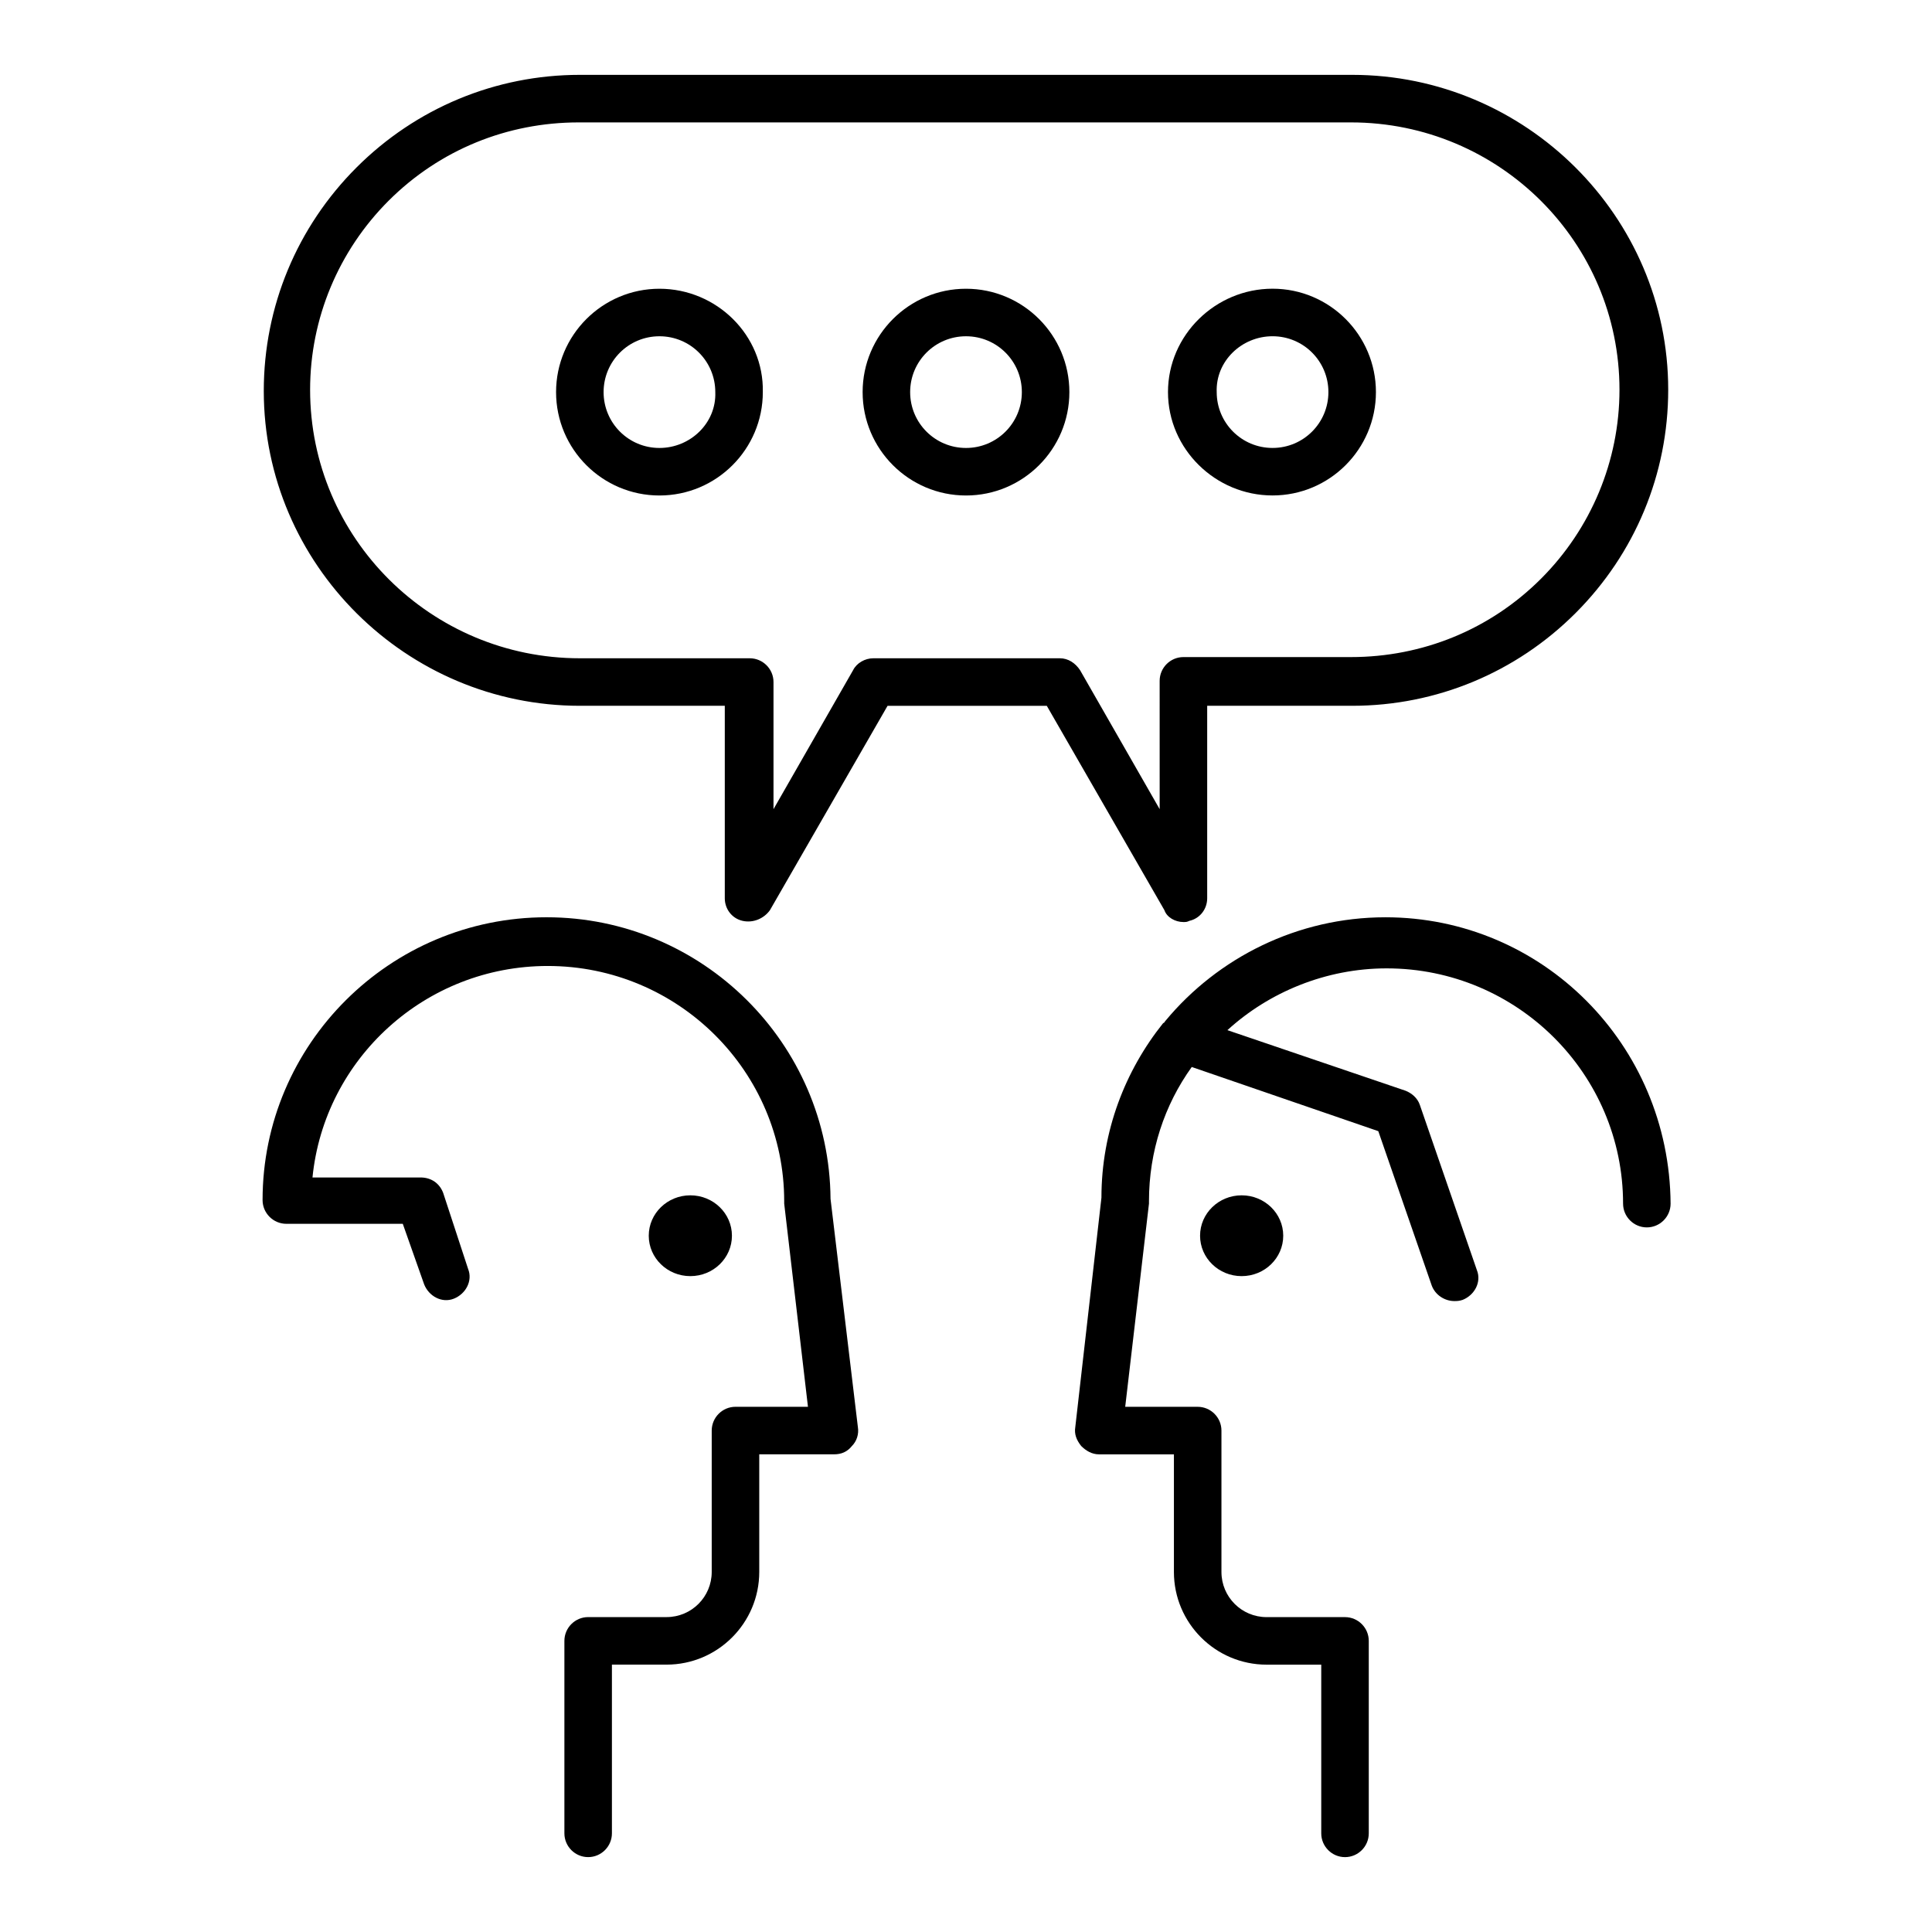 <?xml version="1.0" encoding="UTF-8"?>
<!-- Uploaded to: ICON Repo, www.iconrepo.com, Generator: ICON Repo Mixer Tools -->
<svg fill="#000000" width="800px" height="800px" version="1.1" viewBox="144 144 512 512" xmlns="http://www.w3.org/2000/svg">
 <g>
  <path d="m364.1 461.71c-0.316-41.25-34.008-74.625-75.258-74.625-41.562 0-75.258 33.691-75.258 74.941 0 3.465 2.832 6.297 6.297 6.297h30.859l5.668 16.059c1.258 3.148 4.723 5.039 7.871 3.777 3.148-1.258 5.039-4.723 3.777-7.871l-6.609-20.152c-0.945-2.519-3.148-4.094-5.984-4.094h-28.652c3.148-31.488 29.914-56.047 62.348-56.047 34.637 0 62.66 28.023 62.66 62.348v0.629l6.297 53.844h-19.207c-3.465 0-6.297 2.832-6.297 6.297v37.469c0 6.613-5.352 11.965-11.965 11.965h-20.781c-3.465 0-6.297 2.832-6.297 6.297v51.016c0 3.465 2.832 6.297 6.297 6.297 3.465 0 6.297-2.832 6.297-6.297v-44.715h14.484c13.539 0 24.562-11.02 24.562-24.562v-31.172h19.836c1.891 0 3.465-0.629 4.723-2.203 1.258-1.258 1.891-3.148 1.574-5.039z"/>
  <path d="m337.97 471.48c0 5.914-4.938 10.707-11.023 10.707-6.086 0-11.02-4.793-11.02-10.707 0-5.914 4.934-10.707 11.02-10.707 6.086 0 11.023 4.793 11.023 10.707"/>
  <path d="m511.15 387.09c-23.301 0-44.398 10.707-58.254 27.395-0.316 0.316-0.316 0.629-0.629 0.629-10.078 12.594-16.375 28.652-16.375 46.289l-6.926 60.773c-0.316 1.891 0.316 3.465 1.574 5.039 1.258 1.258 2.832 2.203 4.723 2.203h19.836v31.172c0 13.539 11.02 24.562 24.562 24.562h14.484v44.711c0 3.465 2.832 6.297 6.297 6.297 3.465 0 6.297-2.832 6.297-6.297v-51.012c0-3.465-2.832-6.297-6.297-6.297h-20.781c-6.613 0-11.965-5.352-11.965-11.965v-37.473c0-3.465-2.832-6.297-6.297-6.297h-19.207l6.297-53.844v-0.629c0-13.227 4.094-25.504 11.336-35.582l49.438 17.004 14.168 40.934c0.945 2.519 3.465 4.094 5.984 4.094 0.629 0 1.258 0 2.203-0.316 3.148-1.258 5.039-4.723 3.777-7.871l-15.113-43.77c-0.629-1.891-2.203-3.148-3.777-3.777l-47.23-16.059c11.02-10.078 26.137-16.375 42.195-16.375 34.637 0 62.66 28.023 62.66 62.348 0 3.465 2.832 6.297 6.297 6.297 3.465 0 6.297-2.832 6.297-6.297-0.32-42.195-34.012-75.887-75.574-75.887z"/>
  <path d="m484.07 471.48c0 5.914-4.934 10.707-11.02 10.707-6.086 0-11.02-4.793-11.02-10.707 0-5.914 4.934-10.707 11.02-10.707 6.086 0 11.02 4.793 11.02 10.707"/>
  <path d="m457.62 388.35c0.629 0 0.945 0 1.574-0.316 2.832-0.629 4.723-3.148 4.723-5.984v-51.008h38.414c22.355 0 43.453-8.816 59.199-24.562 15.742-15.742 24.562-36.84 24.562-59.199 0-45.973-37.785-83.445-83.758-83.445h-204.67c-22.355 0-43.453 8.816-59.199 24.562-15.742 15.742-24.562 36.84-24.562 59.199 0 45.973 37.785 83.445 83.758 83.445h38.414v51.012c0 2.832 1.891 5.352 4.723 5.984 2.832 0.629 5.668-0.629 7.242-2.832l31.172-54.16h42.195l31.172 54.16c0.637 1.887 2.84 3.144 5.043 3.144zm-6.297-29.914-21.098-36.84c-1.258-1.891-3.148-3.148-5.352-3.148h-49.438c-2.203 0-4.41 1.258-5.352 3.148l-21.098 36.84v-33.691c0-3.465-2.832-6.297-6.297-6.297h-45.027c-39.363 0-71.48-31.805-71.48-71.164 0-18.895 7.559-36.84 20.781-50.066 13.539-13.539 31.488-20.781 50.383-20.781h204.67c39.359 0 71.164 31.805 71.164 70.848 0 18.895-7.559 36.84-20.781 50.066-13.539 13.539-31.488 20.781-50.383 20.781h-44.398c-3.465 0-6.297 2.832-6.297 6.297z"/>
  <path d="m318.76 220.52c-15.113 0-27.395 12.281-27.395 27.395 0 15.113 12.281 27.395 27.395 27.395 15.113 0 27.395-12.281 27.395-27.395 0.316-15.113-12.277-27.395-27.395-27.395zm0 42.195c-8.188 0-14.801-6.613-14.801-14.801s6.613-14.801 14.801-14.801 14.801 6.613 14.801 14.801c0.316 8.188-6.613 14.801-14.801 14.801z"/>
  <path d="m400 220.52c-15.113 0-27.395 12.281-27.395 27.395 0 15.113 12.281 27.395 27.395 27.395s27.395-12.281 27.395-27.395c0-15.113-12.281-27.395-27.395-27.395zm0 42.195c-8.188 0-14.801-6.613-14.801-14.801s6.613-14.801 14.801-14.801 14.801 6.613 14.801 14.801c-0.004 8.188-6.617 14.801-14.801 14.801z"/>
  <path d="m481.24 275.3c15.113 0 27.395-12.281 27.395-27.395 0-15.113-12.281-27.395-27.395-27.395s-27.711 12.281-27.711 27.395c0 15.113 12.598 27.395 27.711 27.395zm0-42.191c8.188 0 14.801 6.613 14.801 14.801s-6.613 14.801-14.801 14.801-14.801-6.613-14.801-14.801c-0.312-8.191 6.613-14.801 14.801-14.801z"/>
 </g>
</svg>